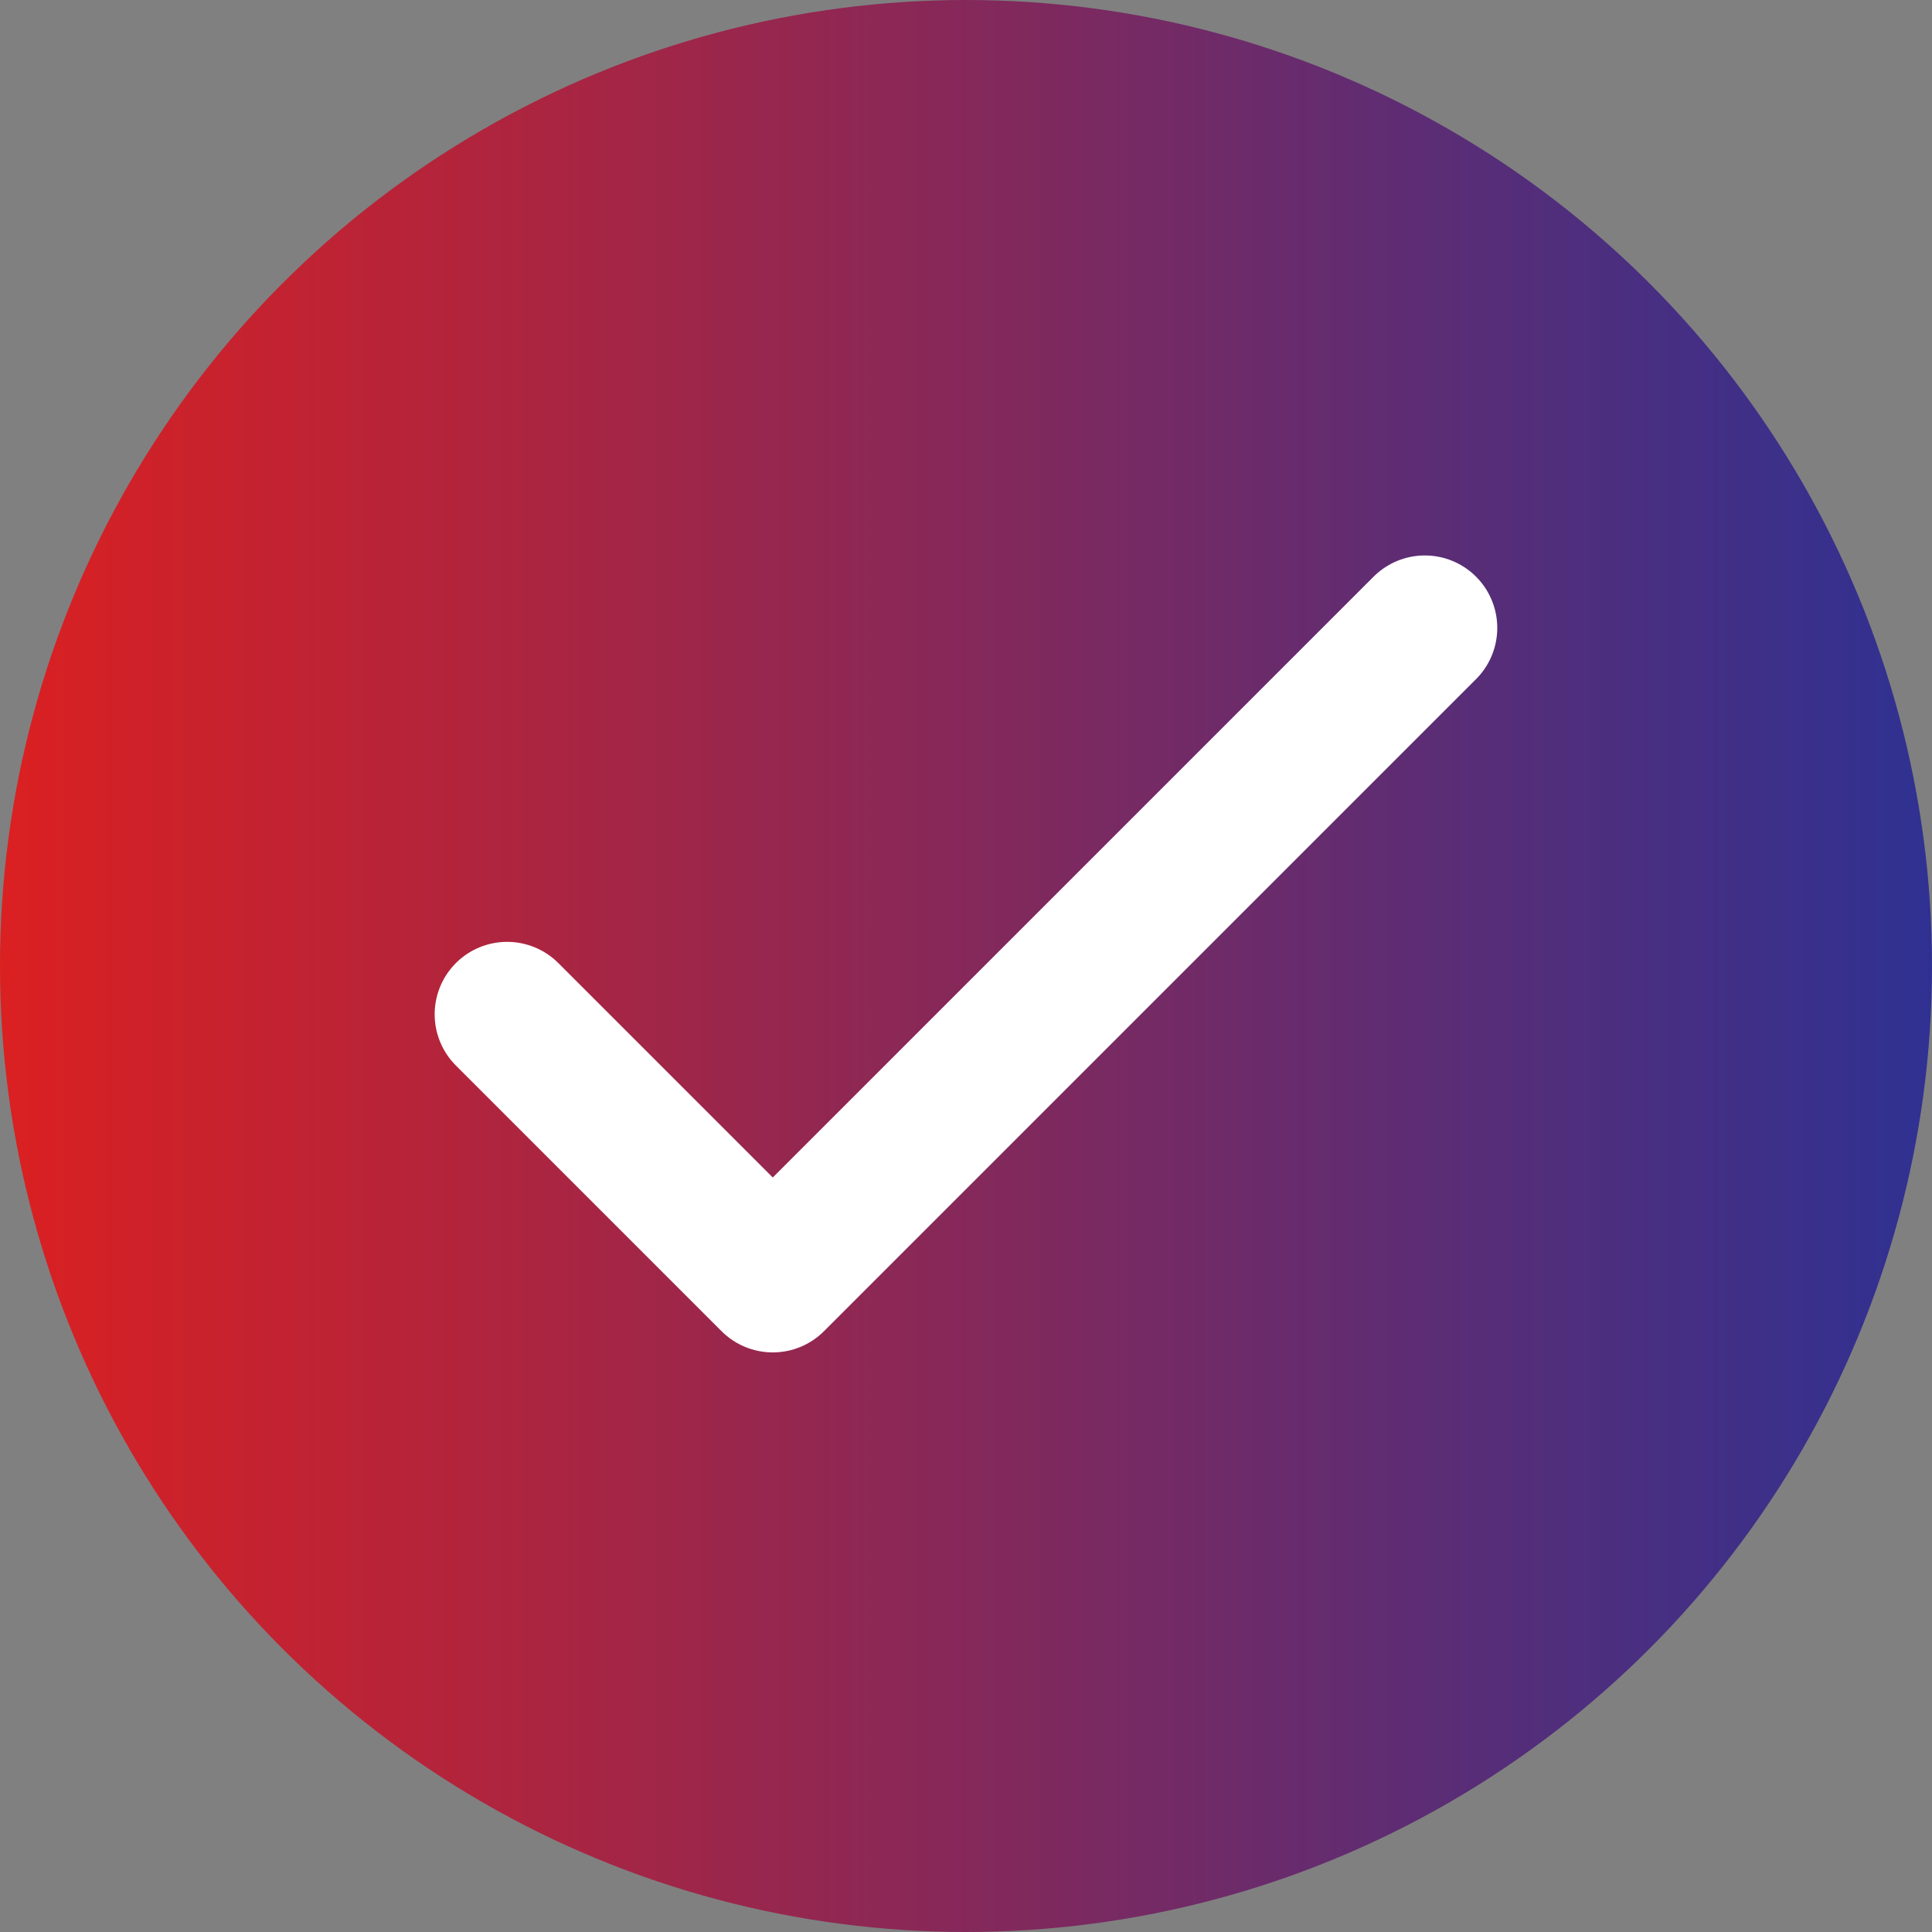 <svg width="56" height="56" viewBox="0 0 56 56" fill="none" xmlns="http://www.w3.org/2000/svg">
<rect x="0" y="0" width="56" height="56" fill="#808080" stroke="none"/>
<circle cx="28" cy="28" r="28" fill="url(#paint0_linear_710_12515)"/>
<path d="M14.699 29.4L22.399 37.1L41.299 18.2" stroke="white" stroke-width="4.2" stroke-linecap="round" stroke-linejoin="round"/>
<defs>
<linearGradient id="paint0_linear_710_12515" x1="4.17232e-07" y1="28" x2="56" y2="28" gradientUnits="userSpaceOnUse">
<stop stop-color="#DB2021"/>
<stop offset="1" stop-color="#2F3192"/>
</linearGradient>
</defs>
</svg>
